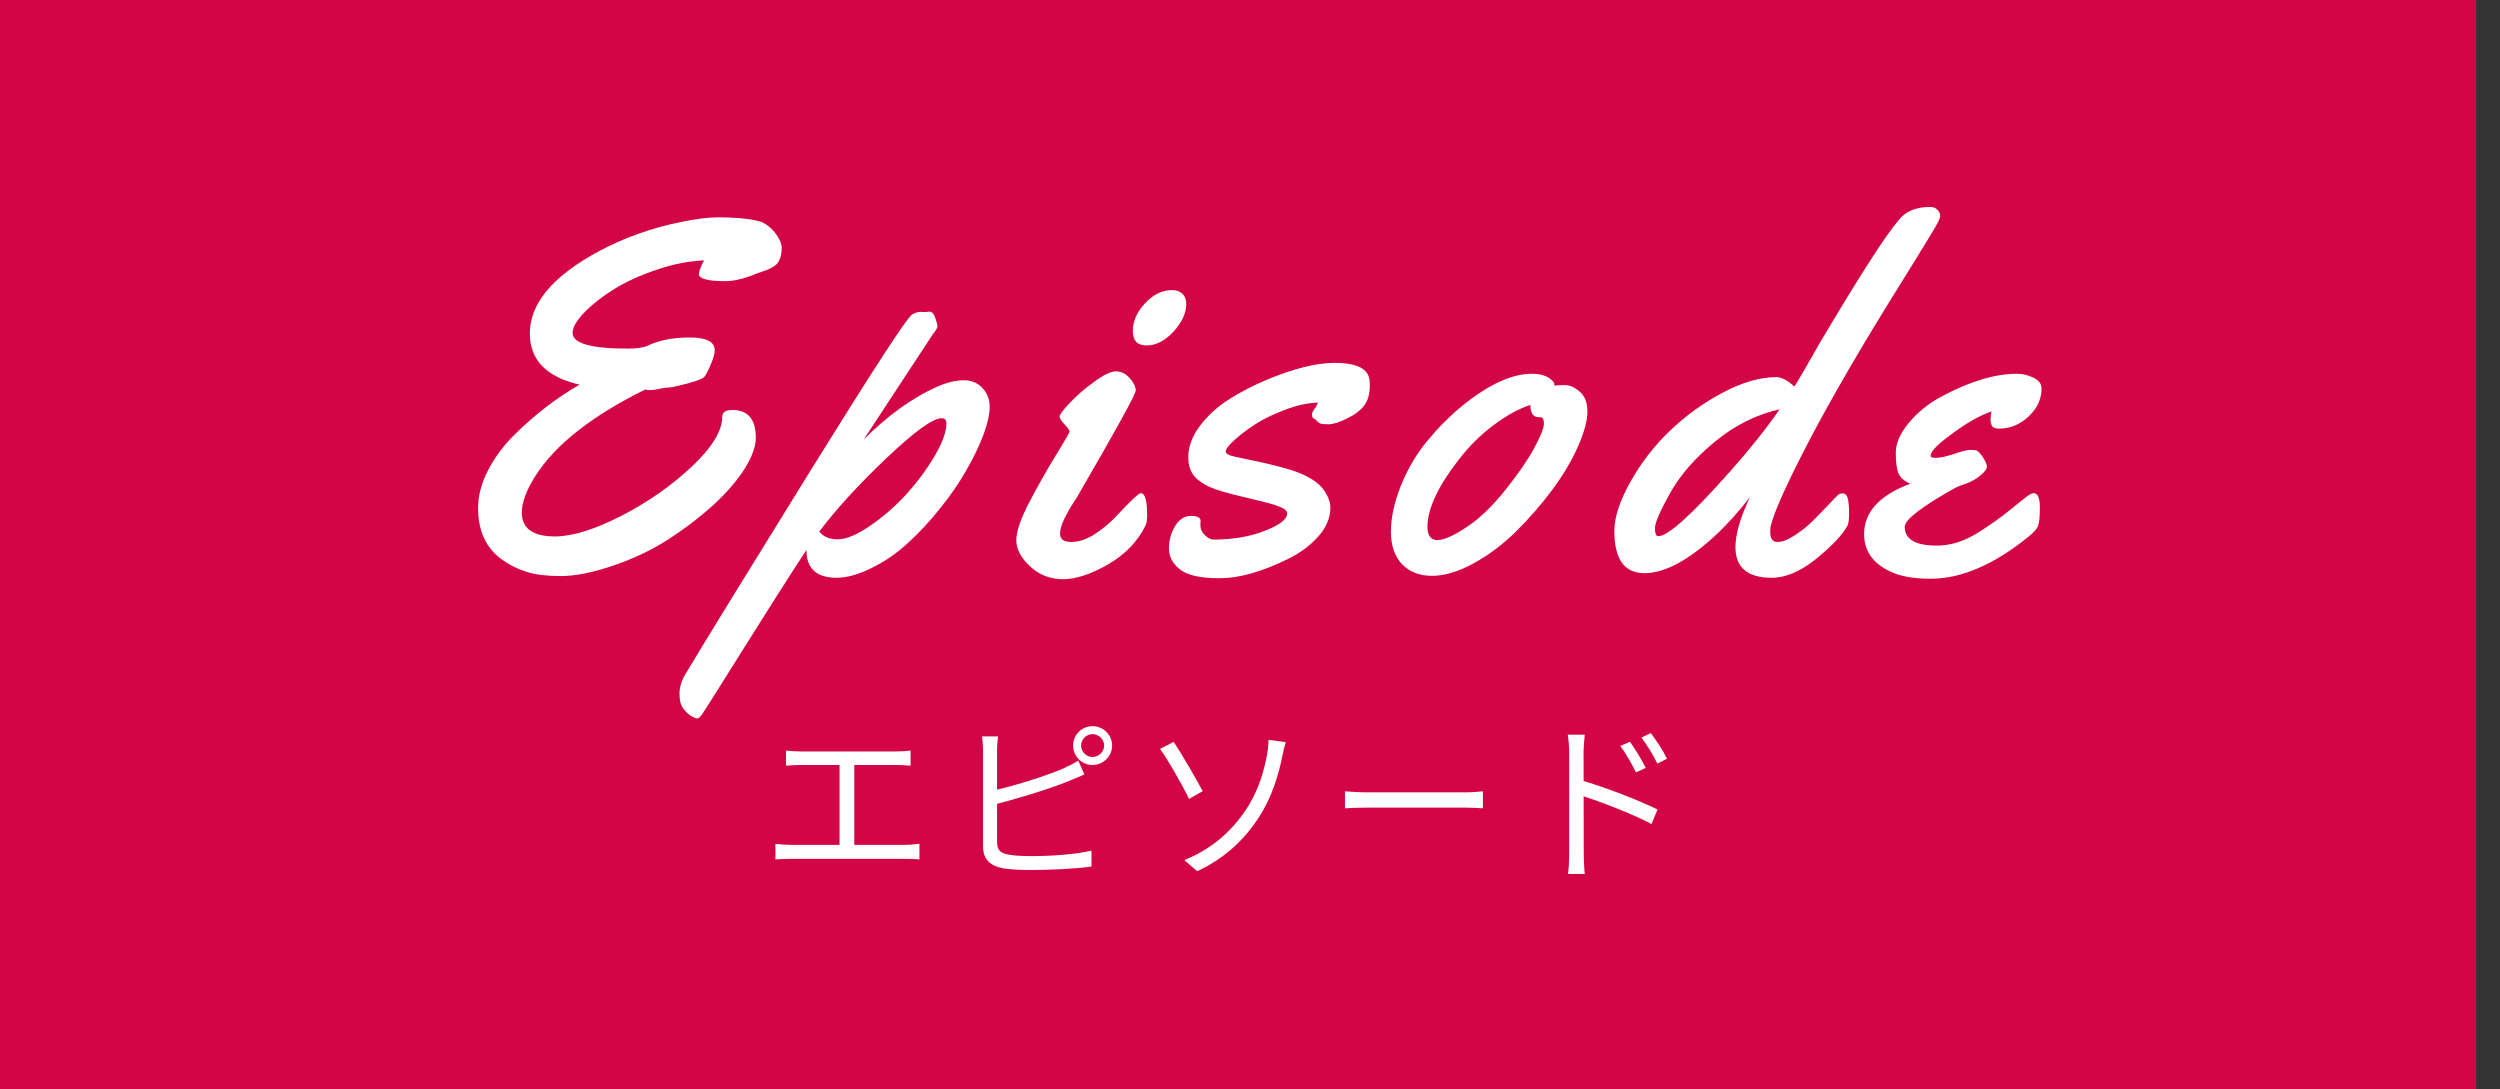 <svg width="101" height="44" viewBox="0 0 101 44" fill="none" xmlns="http://www.w3.org/2000/svg">
<rect x="0" y="0" width="101" height="44" fill="#333333" stroke="none"/>
<rect width="100.035" height="44" fill="#D30546"/>
<path d="M23.133 13.449C23.133 13.872 23.872 14.084 25.35 14.084C25.715 14.084 25.985 14.045 26.16 13.967C26.623 13.745 27.189 13.635 27.86 13.635C28.537 13.635 28.875 13.807 28.875 14.152C28.875 14.289 28.817 14.491 28.7 14.758C28.589 15.018 28.504 15.178 28.446 15.236C28.394 15.295 28.185 15.376 27.821 15.48C27.456 15.578 27.218 15.633 27.108 15.646C27.004 15.653 26.932 15.659 26.893 15.666C26.86 15.672 26.818 15.679 26.766 15.685C26.72 15.692 26.613 15.712 26.444 15.744C26.274 15.77 26.151 15.767 26.073 15.734C23.918 16.796 22.437 17.961 21.629 19.23C21.265 19.803 21.082 20.295 21.082 20.705C21.082 21.35 21.528 21.672 22.42 21.672C23.117 21.672 24.002 21.398 25.077 20.852C26.151 20.305 27.101 19.644 27.928 18.869C28.762 18.088 29.178 17.411 29.178 16.838C29.178 16.656 29.315 16.564 29.588 16.564C30.22 16.564 30.535 16.939 30.535 17.688C30.535 18.039 30.383 18.459 30.077 18.947C29.771 19.429 29.344 19.921 28.797 20.422C28.25 20.917 27.642 21.379 26.971 21.809C26.3 22.238 25.555 22.59 24.735 22.863C23.921 23.137 23.231 23.273 22.665 23.273C22.098 23.273 21.639 23.218 21.288 23.107C20.942 23.003 20.617 22.844 20.311 22.629C19.647 22.167 19.315 21.467 19.315 20.529C19.315 20.021 19.452 19.507 19.725 18.986C19.998 18.459 20.357 17.98 20.799 17.551C21.613 16.744 22.485 16.073 23.416 15.539C22.075 15.233 21.405 14.543 21.405 13.469C21.405 12.258 22.336 11.151 24.198 10.148C25.233 9.595 26.356 9.198 27.567 8.957C28.14 8.84 28.618 8.781 29.002 8.781C29.784 8.781 30.373 8.843 30.77 8.967C31.011 9.084 31.206 9.25 31.356 9.465C31.506 9.673 31.581 9.855 31.581 10.012C31.581 10.162 31.561 10.298 31.522 10.422C31.483 10.546 31.418 10.643 31.327 10.715C31.196 10.812 31.05 10.887 30.887 10.94C30.724 10.992 30.63 11.024 30.604 11.037C30.096 11.252 29.66 11.359 29.295 11.359C28.644 11.359 28.29 11.275 28.231 11.105C28.244 10.936 28.316 10.741 28.446 10.52C27.827 10.546 27.186 10.672 26.522 10.9C25.858 11.122 25.282 11.385 24.793 11.691C24.312 11.991 23.915 12.303 23.602 12.629C23.29 12.954 23.133 13.228 23.133 13.449ZM37.375 12.609L37.55 12.59C37.648 12.59 37.726 12.675 37.785 12.844C37.843 13.013 37.873 13.127 37.873 13.185C37.873 13.244 37.808 13.355 37.677 13.518L34.894 17.756C35.871 16.779 36.864 16.066 37.873 15.617C38.263 15.448 38.615 15.363 38.927 15.363C39.246 15.363 39.5 15.467 39.689 15.676C39.884 15.878 39.982 16.131 39.982 16.438C39.982 16.744 39.897 17.121 39.728 17.57C39.559 18.02 39.328 18.498 39.035 19.006C38.748 19.514 38.397 20.025 37.98 20.539C37.57 21.053 37.137 21.519 36.681 21.936C36.232 22.352 35.74 22.691 35.207 22.951C34.673 23.212 34.204 23.342 33.8 23.342C32.987 23.342 32.58 22.967 32.58 22.219C31.818 23.384 30.939 24.764 29.943 26.359C28.947 27.954 28.413 28.797 28.341 28.889C28.27 28.98 28.211 29.025 28.166 29.025C28.113 29.025 28.039 28.996 27.941 28.938C27.837 28.879 27.729 28.781 27.619 28.645C27.508 28.508 27.453 28.309 27.453 28.049C27.446 27.788 27.521 27.525 27.677 27.258C28.556 25.793 30.249 23.039 32.755 18.996C35.269 14.947 36.629 12.854 36.837 12.717C36.955 12.639 37.072 12.6 37.189 12.6L37.375 12.609ZM38.234 17.102C38.234 16.965 38.169 16.896 38.039 16.896C37.687 16.896 36.942 17.437 35.802 18.518C34.669 19.598 33.768 20.585 33.097 21.477C33.267 21.685 33.517 21.789 33.849 21.789C34.181 21.789 34.611 21.61 35.138 21.252C35.666 20.894 36.154 20.471 36.603 19.982C37.052 19.488 37.437 18.97 37.755 18.43C38.075 17.889 38.234 17.447 38.234 17.102ZM47.925 12.277C47.925 12.648 47.752 13.023 47.407 13.4C47.062 13.771 46.701 13.957 46.323 13.957C45.952 13.957 45.766 13.762 45.766 13.371C45.766 12.98 45.929 12.609 46.255 12.258C46.587 11.9 46.951 11.721 47.348 11.721C47.524 11.721 47.664 11.77 47.768 11.867C47.873 11.965 47.925 12.102 47.925 12.277ZM46.343 20.803C46.343 20.998 46.323 21.138 46.284 21.223C45.965 21.874 45.457 22.401 44.761 22.805C44.064 23.202 43.459 23.4 42.944 23.4C42.43 23.4 41.987 23.228 41.616 22.883C41.245 22.538 41.059 22.186 41.059 21.828C41.059 21.47 41.238 20.949 41.596 20.266C41.955 19.582 42.313 18.951 42.671 18.371C43.029 17.792 43.208 17.479 43.208 17.434C43.208 17.381 43.139 17.284 43.003 17.141C42.873 16.997 42.807 16.893 42.807 16.828C42.807 16.756 42.941 16.578 43.208 16.291C43.481 15.998 43.81 15.712 44.194 15.432C44.585 15.145 44.881 15.002 45.083 15.002C45.291 15.002 45.477 15.093 45.639 15.275C45.802 15.458 45.884 15.624 45.884 15.773C45.884 15.923 45.109 17.333 43.559 20.002C43.54 20.041 43.484 20.129 43.393 20.266C43.309 20.396 43.24 20.506 43.188 20.598C43.143 20.682 43.087 20.787 43.022 20.91C42.892 21.171 42.827 21.389 42.827 21.564C42.827 21.786 42.977 21.896 43.276 21.896C43.576 21.896 43.885 21.796 44.204 21.594C44.529 21.385 44.809 21.158 45.044 20.91C45.656 20.253 46.004 19.924 46.089 19.924C46.258 19.924 46.343 20.217 46.343 20.803ZM48.504 21.047L48.494 21.203C48.494 21.366 48.556 21.506 48.68 21.623C48.803 21.74 48.917 21.799 49.022 21.799C49.803 21.799 50.493 21.682 51.092 21.447C51.697 21.213 52 20.979 52 20.744C52 20.634 51.889 20.539 51.668 20.461C51.453 20.376 51.085 20.275 50.565 20.158C50.05 20.035 49.676 19.94 49.441 19.875C49.207 19.803 49.022 19.738 48.885 19.68C48.748 19.621 48.608 19.54 48.465 19.436C48.159 19.221 48.006 18.902 48.006 18.479C48.006 18.049 48.162 17.626 48.475 17.209C48.794 16.786 49.191 16.424 49.666 16.125C50.141 15.825 50.652 15.562 51.199 15.334C52.28 14.885 53.188 14.66 53.924 14.66C54.647 14.66 55.092 14.816 55.262 15.129C55.314 15.24 55.34 15.363 55.34 15.5V15.568C55.34 15.913 55.265 16.184 55.115 16.379C54.972 16.574 54.741 16.75 54.422 16.906C54.109 17.062 53.859 17.141 53.67 17.141C53.488 17.141 53.37 17.128 53.318 17.102C53.273 17.076 53.234 17.043 53.201 17.004C53.169 16.958 53.126 16.926 53.074 16.906C53.029 16.887 53.006 16.838 53.006 16.76C53.006 16.682 53.038 16.604 53.103 16.525C53.169 16.441 53.214 16.353 53.24 16.262C52.81 16.281 52.361 16.382 51.893 16.564C51.424 16.74 51.02 16.939 50.682 17.16C50.35 17.381 50.073 17.593 49.852 17.795C49.63 17.997 49.52 18.146 49.52 18.244C49.52 18.335 49.669 18.41 49.969 18.469C51.316 18.736 52.202 18.967 52.625 19.162C53.048 19.357 53.341 19.579 53.504 19.826C53.667 20.074 53.748 20.298 53.748 20.5C53.748 20.917 53.582 21.311 53.25 21.682C52.918 22.053 52.508 22.355 52.02 22.59C50.971 23.104 50.057 23.361 49.275 23.361C48.501 23.361 47.964 23.241 47.664 23C47.371 22.766 47.225 22.486 47.225 22.16C47.225 21.835 47.306 21.535 47.469 21.262C47.638 20.982 47.853 20.842 48.113 20.842C48.374 20.842 48.504 20.91 48.504 21.047ZM63.224 15.559C63.419 15.559 63.618 15.646 63.819 15.822C64.028 15.998 64.132 16.268 64.132 16.633C64.132 16.991 64.005 17.46 63.751 18.039C63.497 18.612 63.149 19.198 62.706 19.797C62.264 20.389 61.775 20.949 61.241 21.477C60.714 21.997 60.141 22.427 59.523 22.766C58.911 23.098 58.354 23.264 57.853 23.264C57.351 23.264 56.948 23.107 56.642 22.795C56.342 22.476 56.193 22.037 56.193 21.477C56.193 20.91 56.329 20.285 56.603 19.602C56.883 18.918 57.241 18.316 57.677 17.795C58.113 17.268 58.585 16.796 59.093 16.379C60.154 15.526 61.085 15.1 61.886 15.1C62.244 15.1 62.514 15.188 62.697 15.363C62.762 15.422 62.794 15.474 62.794 15.52V15.578C62.885 15.565 63.029 15.559 63.224 15.559ZM62.237 16.857H62.169C61.941 16.857 61.827 16.691 61.827 16.359C61.352 16.516 60.854 16.789 60.333 17.18C59.812 17.57 59.347 18.033 58.937 18.566C58.103 19.634 57.68 20.536 57.667 21.271C57.667 21.636 57.801 21.818 58.068 21.818C58.334 21.818 58.732 21.643 59.259 21.291C59.786 20.939 60.307 20.438 60.822 19.787C61.342 19.136 61.73 18.573 61.984 18.098C62.244 17.616 62.374 17.29 62.374 17.121C62.374 16.945 62.329 16.857 62.237 16.857ZM77.983 8.361C78.106 8.361 78.204 8.4 78.276 8.479C78.347 8.557 78.383 8.638 78.383 8.723C78.383 8.801 78.318 8.951 78.188 9.172C78.064 9.387 77.775 9.862 77.319 10.598C76.863 11.327 76.508 11.9 76.254 12.316C74.776 14.719 73.618 16.75 72.778 18.41C71.938 20.07 71.518 21.073 71.518 21.418V21.496C71.518 21.763 71.616 21.896 71.811 21.896C72.006 21.896 72.241 21.805 72.514 21.623C72.794 21.441 73.038 21.245 73.246 21.037C73.455 20.829 73.663 20.614 73.871 20.393C74.086 20.165 74.216 20.031 74.262 19.992C74.308 19.953 74.366 19.934 74.438 19.934C74.549 19.934 74.62 20.005 74.653 20.148C74.685 20.285 74.702 20.48 74.702 20.734C74.702 20.982 74.682 21.145 74.643 21.223C74.454 21.587 74.037 22.033 73.393 22.561C72.755 23.081 72.15 23.342 71.577 23.342C70.6 23.342 70.112 22.928 70.112 22.102C70.112 21.587 70.307 20.913 70.698 20.08C70.17 20.764 69.633 21.346 69.086 21.828C68.071 22.713 67.189 23.156 66.44 23.156C66.023 23.156 65.714 23.01 65.512 22.717C65.317 22.424 65.219 22.004 65.219 21.457C65.219 20.904 65.434 20.243 65.864 19.475C66.293 18.706 66.827 18.016 67.465 17.404C68.11 16.786 68.823 16.271 69.604 15.861C70.385 15.445 71.105 15.236 71.762 15.236C71.97 15.236 72.215 15.363 72.495 15.617C72.683 15.318 73.032 14.719 73.54 13.82C75.135 11.132 76.189 9.491 76.704 8.898C76.977 8.54 77.403 8.361 77.983 8.361ZM71.899 16.535C70.961 16.744 70.089 17.18 69.282 17.844C68.474 18.508 67.869 19.204 67.465 19.934C67.062 20.656 66.86 21.125 66.86 21.34C66.86 21.555 66.905 21.662 66.996 21.662C67.387 21.662 68.354 20.79 69.897 19.045C70.665 18.186 71.332 17.349 71.899 16.535ZM82.478 15.695C82.478 16.125 82.302 16.503 81.951 16.828C81.606 17.154 81.212 17.316 80.769 17.316C80.626 17.316 80.531 17.284 80.486 17.219C80.44 17.147 80.418 17.056 80.418 16.945C80.418 16.835 80.431 16.727 80.457 16.623C80.222 16.701 79.962 16.822 79.675 16.984C79.389 17.147 79.037 17.388 78.621 17.707C78.204 18.026 77.996 18.264 77.996 18.42C77.996 18.472 78.071 18.498 78.22 18.498C78.377 18.498 78.614 18.446 78.933 18.342C79.252 18.231 79.474 18.176 79.597 18.176C79.728 18.176 79.812 18.182 79.851 18.195C79.936 18.241 80.027 18.342 80.125 18.498C80.222 18.648 80.271 18.768 80.271 18.859C80.271 18.944 80.186 19.058 80.017 19.201C79.848 19.344 79.656 19.455 79.441 19.533C79.226 19.605 79.083 19.66 79.011 19.699C77.638 20.467 76.951 20.995 76.951 21.281C76.951 21.789 77.384 22.043 78.25 22.043C78.803 22.043 79.36 21.867 79.919 21.516C80.395 21.216 80.821 20.913 81.199 20.607C81.583 20.295 81.824 20.103 81.921 20.031C82.026 19.96 82.104 19.924 82.156 19.924C82.325 19.924 82.41 20.113 82.41 20.49C82.41 20.868 82.387 21.119 82.341 21.242C82.296 21.359 82.166 21.506 81.951 21.682C80.558 22.814 79.239 23.381 77.996 23.381C77.332 23.381 76.801 23.29 76.404 23.107C75.675 22.775 75.31 22.268 75.31 21.584C75.31 20.686 75.932 20.005 77.175 19.543C76.928 19.432 76.769 19.292 76.697 19.123C76.625 18.947 76.59 18.671 76.59 18.293C76.59 17.909 76.765 17.505 77.117 17.082C77.475 16.652 77.911 16.301 78.425 16.027C79.571 15.409 80.593 15.1 81.492 15.1C81.707 15.1 81.925 15.152 82.146 15.256C82.367 15.36 82.478 15.507 82.478 15.695ZM31.755 30.324C31.937 30.345 32.196 30.359 32.343 30.359H36.186C36.403 30.359 36.62 30.345 36.788 30.324V30.933C36.613 30.919 36.389 30.905 36.186 30.905H32.343C32.203 30.905 31.93 30.919 31.755 30.933V30.324ZM33.918 34.433V30.674H34.513V34.433H33.918ZM31.328 34.09C31.531 34.118 31.748 34.132 31.944 34.132H36.571C36.781 34.132 36.97 34.104 37.145 34.09V34.72C36.963 34.699 36.704 34.699 36.571 34.699H31.944C31.755 34.699 31.538 34.706 31.328 34.72V34.09ZM43.676 30.121C43.676 30.373 43.886 30.583 44.138 30.583C44.39 30.583 44.607 30.373 44.607 30.121C44.607 29.869 44.39 29.659 44.138 29.659C43.886 29.659 43.676 29.869 43.676 30.121ZM43.354 30.121C43.354 29.687 43.704 29.337 44.138 29.337C44.572 29.337 44.929 29.687 44.929 30.121C44.929 30.555 44.572 30.905 44.138 30.905C43.704 30.905 43.354 30.555 43.354 30.121ZM40.323 29.75C40.302 29.918 40.281 30.121 40.281 30.317C40.281 30.695 40.281 33.509 40.281 34.013C40.281 34.377 40.435 34.468 40.771 34.531C40.995 34.573 41.352 34.587 41.695 34.587C42.437 34.587 43.508 34.517 44.096 34.363V35.007C43.487 35.098 42.437 35.147 41.674 35.147C41.254 35.147 40.841 35.133 40.547 35.084C40.015 34.986 39.714 34.741 39.714 34.167C39.714 33.495 39.714 30.695 39.714 30.317C39.714 30.149 39.7 29.918 39.672 29.75H40.323ZM40.022 31.962C40.869 31.78 42.136 31.395 42.948 31.052C43.158 30.954 43.361 30.856 43.564 30.73L43.809 31.29C43.606 31.374 43.354 31.486 43.144 31.57C42.276 31.92 40.89 32.326 40.029 32.543L40.022 31.962ZM47.848 34.748C49.01 34.279 49.794 33.523 50.319 32.739C50.858 31.941 51.075 31.108 51.194 30.457C51.229 30.275 51.25 30.016 51.25 29.89L51.943 29.981C51.887 30.17 51.831 30.408 51.81 30.534C51.642 31.367 51.362 32.249 50.851 33.033C50.298 33.88 49.514 34.664 48.366 35.196L47.848 34.748ZM47.414 29.974C47.729 30.429 48.345 31.507 48.59 31.962L48.037 32.277C47.736 31.647 47.155 30.653 46.868 30.254L47.414 29.974ZM54.337 31.969C54.554 31.99 54.918 32.011 55.317 32.011C55.828 32.011 58.635 32.011 59.153 32.011C59.503 32.011 59.748 31.983 59.909 31.969V32.655C59.762 32.648 59.468 32.627 59.16 32.627C58.628 32.627 55.835 32.627 55.317 32.627C54.932 32.627 54.561 32.641 54.337 32.655V31.969ZM65.852 29.967C66.027 30.219 66.328 30.688 66.489 31.024L66.09 31.206C65.915 30.835 65.691 30.45 65.46 30.135L65.852 29.967ZM66.692 29.617C66.881 29.862 67.189 30.324 67.35 30.653L66.958 30.849C66.776 30.478 66.545 30.107 66.314 29.799L66.692 29.617ZM63.395 34.475C63.395 34.09 63.395 30.996 63.395 30.408C63.395 30.205 63.374 29.897 63.339 29.68H64.025C64.004 29.89 63.976 30.198 63.976 30.408C63.976 31.5 63.983 34.146 63.983 34.475C63.983 34.699 63.997 35.077 64.025 35.308H63.346C63.381 35.084 63.395 34.741 63.395 34.475ZM63.85 31.514C64.781 31.78 66.188 32.319 66.965 32.704L66.72 33.292C65.922 32.865 64.613 32.368 63.85 32.13V31.514Z" fill="white"/>
</svg>
